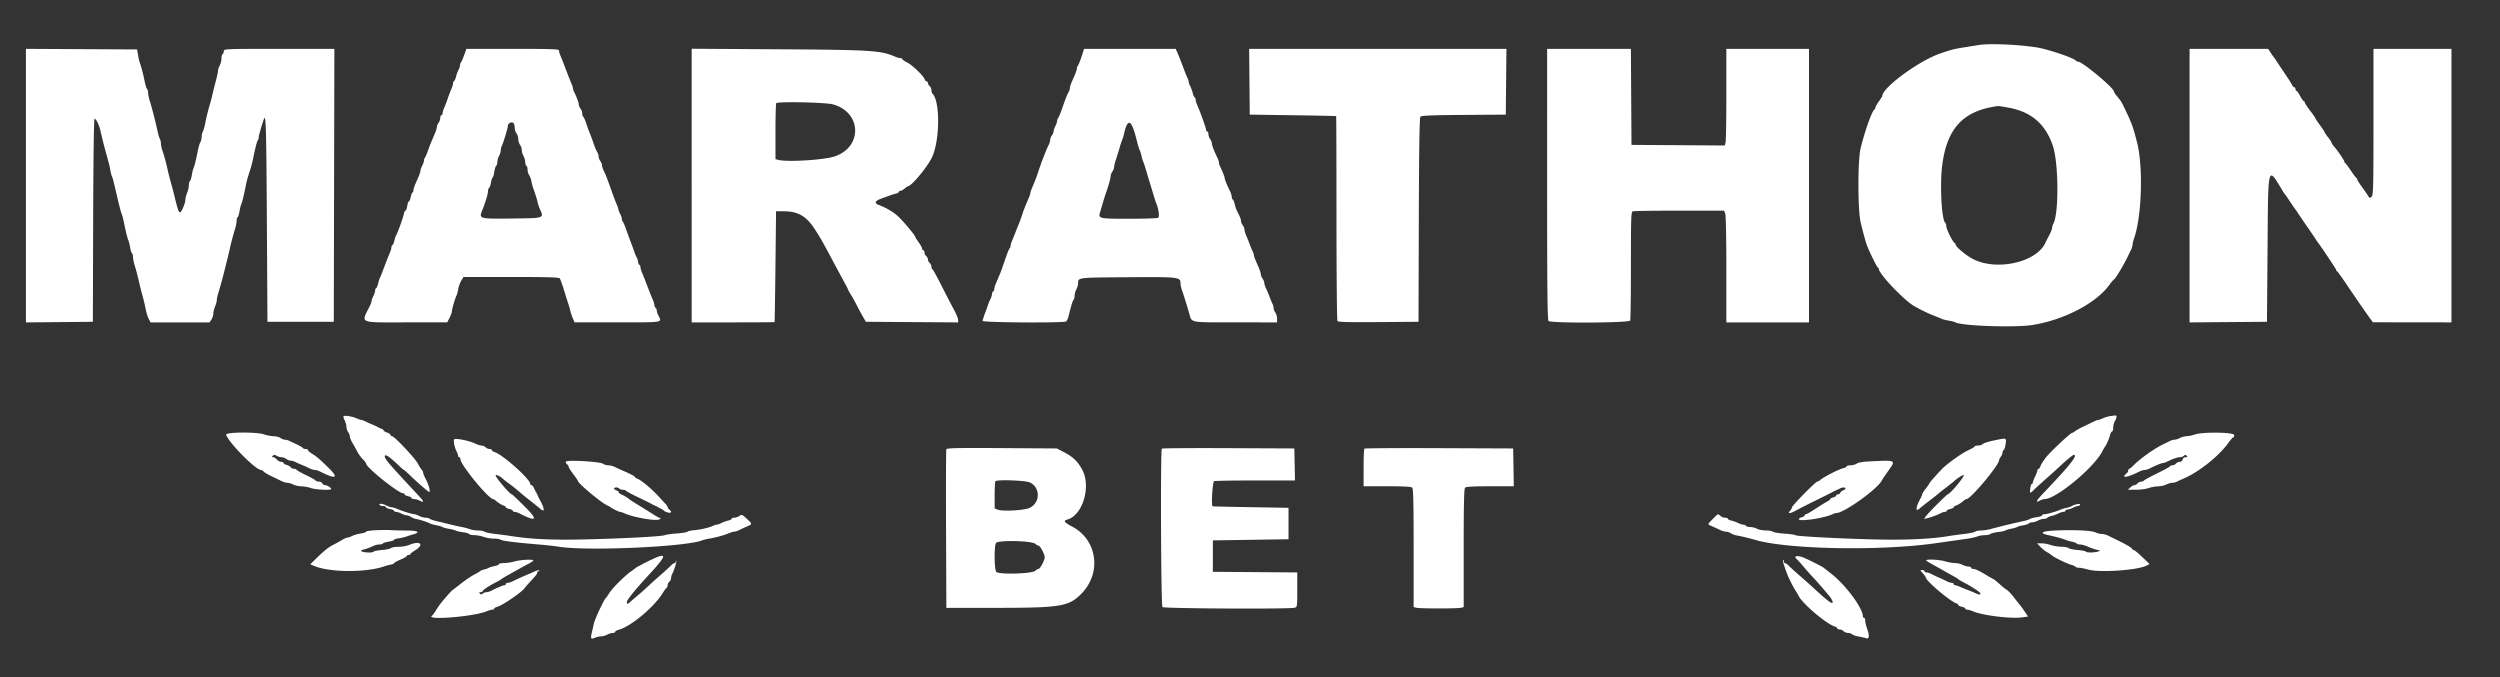 <svg xmlns="http://www.w3.org/2000/svg" fill-rule="evenodd" stroke-linejoin="round" stroke-miterlimit="2" clip-rule="evenodd" viewBox="0 0 358 97"><rect x="0" y="0" width="358" height="97" fill="#333333" stroke="none"/><path fill="none" d="M0 0h357.143v96.032H0z"/><g fill="#fff"><path d="M49.196 59.617c-.043.069.031.335.164.591.132.256.243.663.246.905.003.241.116.585.25.763.135.177.245.46.245.628 0 .167.169.584.375.926.206.342.517.902.691 1.244.174.342.528.829.787 1.083s.473.542.476.639c.014.548 4.619 4.239 5.288 4.239.119 0 .216.069.216.154 0 .084.225.203.5.263s.5.179.5.263c0 .085.169.154.375.155.207 0 .582.108.834.24.608.317.579.101-.084-.608-4.382-4.695-4.958-5.362-4.958-5.74 0-.439.652 0 2.199 1.482.264.252.512.458.552.458.041 0 .401.319.801.708.964.939 2.598 2.361 2.791 2.43.245.088-.027-.981-.454-1.788-.214-.403-.389-.829-.389-.946 0-.118-.094-.313-.209-.434-.115-.121-.358-.513-.541-.871-.385-.753-3.376-3.932-3.7-3.932-.119 0-.217-.079-.217-.176 0-.096-.225-.253-.5-.349-.275-.096-.5-.234-.5-.306 0-.072-.131-.175-.291-.228a3.194 3.194 0 0 1-.542-.251 6.84 6.84 0 0 0-.75-.353 16.77 16.77 0 0 1-.972-.436c-.259-.129-.548-.235-.641-.235-.094 0-.406-.105-.695-.234-.644-.287-1.741-.456-1.847-.284m252.988-.031a4.31 4.31 0 0 0-1.025.308c-.289.133-.601.241-.695.241-.093 0-.382.106-.641.235-.26.129-.922.448-1.472.709-.549.26-1.098.567-1.22.681-.121.115-.284.209-.361.209-.276 0-3.358 2.909-3.919 3.7-.4.564-.6.902-.691 1.175-.054.16-.164.291-.245.291-.081 0-.15.094-.153.209-.003.114-.151.508-.328.875-.177.366-.324.76-.327.875-.003.114-.073.208-.154.208-.15 0-.345 1.118-.218 1.245.037.037.229-.101.425-.307.197-.207 1.024-.965 1.839-1.684a107.05 107.05 0 0 0 1.931-1.74c.806-.771 1.905-1.681 2.03-1.681.651 0-.493 1.446-4.3 5.436-1.052 1.102-1.246 1.475-.589 1.133.245-.128.567-.234.715-.234 1.641-.007 7.068-4.493 8.266-6.835.165-.321.336-.621.382-.666.168-.168.642-1.263.74-1.709.055-.252.174-.458.264-.458.089 0 .166-.244.169-.542.003-.298.113-.729.244-.958.297-.52.314-.841.042-.808-.115.013-.434.055-.709.092M32.381 62.26c.416 1.185 4.242 5.042 5.002 5.042.097 0 .26.099.36.221.101.121.617.426 1.146.677.529.252 1.174.565 1.434.696.259.132.634.24.833.24.199.001.576.113.839.25s.788.253 1.167.257c.379.004.989.115 1.356.247.659.238 2.916.345 2.916.139 0-.188-.573-.55-.88-.555-.163-.003-.34-.118-.393-.255-.052-.138-.271-.25-.485-.25-.214 0-.434-.074-.49-.165-.056-.09-.679-.44-1.385-.778s-1.308-.676-1.339-.752c-.03-.076-.19-.139-.354-.139a.73.73 0 0 1-.493-.233c-.107-.129-.379-.28-.604-.337-.226-.056-.41-.176-.41-.266 0-.09-.151-.164-.335-.164-.184 0-.463-.15-.62-.333-.157-.183-.397-.333-.532-.333-.194 0-.203-.043-.042-.204.161-.162.273-.162.531 0 .18.112.497.206.704.209.208.003.523.115.701.25.178.135.46.245.627.245.167 0 .434.071.593.158.159.087.59.28.956.427.367.148.879.376 1.139.508.259.132.61.24.778.24.168 0 .519.108.778.24 2.286 1.162 2.698.927 1.097-.625-1.246-1.207-1.659-1.557-2.326-1.969-.302-.187-.549-.409-.549-.493 0-.084-.146-.153-.323-.153-.178 0-.368-.071-.421-.157-.053-.086-.451-.32-.885-.52a43.008 43.008 0 0 1-1.077-.51 1.577 1.577 0 0 0-.593-.146c-.167 0-.45-.11-.627-.245-.178-.135-.624-.25-.991-.257a5.026 5.026 0 0 1-1.333-.253c-1.074-.387-5.609-.348-5.47.046m281.887-.031a3.967 3.967 0 0 1-1.106.23 2.674 2.674 0 0 0-1 .259c-.263.137-.61.249-.772.25-.161 0-.424.067-.583.147-.159.081-.627.309-1.039.507-1.267.607-3.333 2.075-4.236 3.01-.268.277-.549.503-.625.503-.077 0-.139.104-.139.23s-.113.323-.25.437c-.89.738.129.591 1.805-.26.259-.132.61-.24.778-.24.168 0 .519-.108.778-.24.78-.396 1.677-.76 1.874-.76.102 0 .316-.066.475-.146.808-.408 1.59-.687 1.929-.687.207 0 .467-.09.577-.2.156-.156.245-.156.4 0 .156.155.123.2-.147.2a.443.443 0 0 0-.434.333.446.446 0 0 1-.416.333.793.793 0 0 0-.536.25.755.755 0 0 1-.507.25c-.164 0-.324.064-.354.142-.031.078-.862.535-1.847 1.015-.985.481-1.834.942-1.885 1.025-.051.084-.23.152-.396.152a.76.76 0 0 0-.511.25c-.114.137-.314.25-.444.25s-.398.15-.594.333l-.358.333 1.156-.002c.636-.002 1.457-.111 1.823-.243a4.968 4.968 0 0 1 1.356-.247c.379-.004.904-.12 1.167-.257s.647-.249.855-.25c.207 0 .507-.072.666-.159.159-.087.59-.287.956-.443 2.2-.939 5.077-3.232 6.411-5.107.309-.435.625-.792.701-.792.076 0 .138-.15.138-.333 0-.415-4.605-.475-5.666-.073m-249.223.684c-.151.151.043 1.16.328 1.707.124.238.226.526.227.64.001.115.076.209.168.209.091 0 .167.131.167.291.002.792 4.038 5.709 4.686 5.709.067 0 .225.093.35.208.332.304.838.621 1.172.733.16.053.291.158.291.232 0 .073.225.183.5.243.275.061.5.179.5.264 0 .084.12.153.266.153.147 0 .465.102.709.227 2.449 1.256 2.685.962.768-.957-.972-.974-1.811-1.77-1.863-1.77-.298 0-2.497-2.605-2.335-2.767.097-.097.759.24 1.035.527.094.096.47.391.837.655.367.263.934.709 1.262.99.818.703 1.28 1.081 2.155 1.76.412.32.896.714 1.074.876.726.659.677-.028-.099-1.374a4.116 4.116 0 0 1-.238-.5 3.38 3.38 0 0 0-.25-.5 5.999 5.999 0 0 1-.317-.625c-.089-.207-.239-.375-.333-.375a.17.17 0 0 1-.171-.166c0-.691-3.931-4.199-5.125-4.573-.206-.064-.375-.187-.375-.273 0-.085-.144-.155-.321-.155a.946.946 0 0 1-.572-.25.95.95 0 0 0-.581-.25c-.183 0-.544-.107-.804-.237-.857-.432-2.902-.86-3.111-.652m220.973.062c-1.206.238-1.955.465-2.137.647-.099.099-.39.18-.647.18-.256 0-.466.057-.466.127s-.394.308-.875.529c-.997.458-3.132 1.987-3.875 2.776-.962 1.021-1.75 1.929-1.75 2.016 0 .048-.225.371-.5.719-.275.347-.5.703-.5.79 0 .088-.192.52-.425.959-.524.985-.519 1.619.008 1.133.183-.169.821-.677 1.417-1.129.595-.452 1.12-.865 1.166-.919.046-.053.571-.469 1.167-.924.596-.455 1.121-.868 1.167-.919.3-.333 1.36-1.02 1.443-.936.176.175-2 2.778-2.322 2.778-.048 0-.871.787-1.829 1.75-.958.962-1.622 1.748-1.475 1.745.321-.007 1.791-.515 2.297-.794.2-.111.481-.201.625-.201.143 0 .261-.069.261-.153 0-.085.225-.203.5-.264.275-.06.5-.17.5-.243 0-.074.131-.179.291-.232.334-.112.84-.429 1.172-.733.125-.115.296-.208.381-.208.584 0 4.64-4.844 4.661-5.565.003-.102.115-.331.25-.509s.245-.453.245-.611c0-.158.074-.313.164-.343.09-.031.213-.412.273-.847.121-.884.131-.879-1.187-.619m-150.504 1.36c-.045.119-.063 5.28-.039 11.467l.043 11.25 7.333-.007c9.058-.009 10.205-.202 11.996-2.016 2.953-2.991 2.297-7.734-1.331-9.632-1.088-.569-1.284-.841-.714-.986 2.25-.574 3.5-4.786 2.141-7.209-.668-1.189-1.273-1.762-2.592-2.457l-1-.526-7.877-.051c-6.358-.041-7.893-.009-7.96.167m30.866-.09c-.217.217-.131 22.471.088 22.69.211.212 18.153.302 18.925.095.367-.098.375-.149.375-2.579v-2.478l-6.042-.044-6.042-.044v-4.5l5.417-.083 5.417-.083v-4.5l-5.417-.089c-2.979-.049-5.435-.106-5.458-.125-.211-.182-.006-3.515.222-3.602.145-.055 2.809-.101 5.921-.101h5.658l-.047-2.292-.046-2.291-9.429-.043c-5.186-.024-9.48.007-9.542.069m29 0c-.062.062-.112 1.3-.112 2.751v2.639h3.383c2.409 0 3.441.058 3.583.2.151.151.2 2.3.2 8.648v8.447l.375.1c.489.131 5.929.131 6.417 0l.375-.1v-8.447c0-6.348.05-8.497.2-8.648.142-.142 1.175-.2 3.587-.2h3.388l-.046-2.708-.046-2.708-10.596-.043c-5.827-.024-10.646.007-10.708.069m-114.338 1.85c-.057.093.008.262.144.375.137.113.248.284.248.379 0 .095.3.57.667 1.056.367.485.667.925.667.977 0 .332 3.323 3.107 4.166 3.479.23.101.455.223.5.271.154.16 1.192.67 1.364.67.093 0 .406.105.694.233 1.241.551 4.304 1.091 4.876.861.306-.123.306-.132-.017-.279a7.344 7.344 0 0 1-.773-.442 112.55 112.55 0 0 0-1.917-1.195c-.812-.499-1.514-.949-1.56-1-.13-.147-.711-.495-1.125-.674-.206-.089-.375-.234-.375-.322s-.15-.207-.333-.265c-.184-.059-.334-.176-.334-.262 0-.208.62-.199.75.012.057.091.28.166.496.166.216 0 .418.06.449.133.03.073.805.491 1.722.928.917.437 1.779.865 1.917.951.137.087.362.2.5.251.137.052.362.165.5.25.137.086.362.206.5.268.137.061.288.167.335.236.046.068.29.175.541.238.503.126.608-.088.207-.421-.138-.114-.25-.274-.25-.354 0-.081-.131-.283-.292-.45a50.94 50.94 0 0 1-.806-.875c-1.103-1.223-2.698-2.568-3.277-2.762-.16-.054-.292-.147-.292-.208 0-.109-.635-.444-1.794-.945a27.607 27.607 0 0 1-1.094-.504c-.26-.13-.674-.236-.921-.236-.248 0-.6-.105-.784-.234-.42-.294-5.137-.566-5.299-.306m186.325-.002c-.643.033-1.302.165-1.495.301-.19.133-.591.241-.891.241-.301 0-.547.069-.547.154 0 .084-.225.203-.5.263-.628.138-2.85 1.288-3.3 1.708-.123.115-.305.209-.404.209-.238 0-3.629 3.458-3.629 3.701 0 .104-.124.326-.276.494-.407.449.025.4.945-.108a97.215 97.215 0 0 1 2.831-1.434c1.146-.562 2.196-1.089 2.333-1.172.138-.082.363-.193.5-.245.138-.052.381-.164.54-.248.372-.199.794-.199.794 0 0 .086-.143.201-.318.257-.175.055-.36.21-.412.344a.405.405 0 0 1-.348.244c-.141 0-.256.074-.256.163 0 .09-.187.211-.416.269-.229.057-.417.159-.417.226s-.169.212-.375.322c-.463.247-.784.445-1.992 1.233-.523.341-1.029.62-1.125.62-.096 0-.175.074-.175.164 0 .09-.187.21-.416.268-.229.057-.417.182-.417.278 0 .407 3.691-.148 4.873-.733.159-.079.378-.143.487-.143 1.107 0 5.943-3.472 6.534-4.692.06-.124.478-.747.929-1.385 1.099-1.555 1.189-1.517-3.057-1.299m-119.87 3.001c1.508.763 1.482 2.883-.046 3.63-.731.358-3.854.539-4.558.265l-.459-.179v-1.893c0-1.041.05-1.943.111-2.004.266-.266 4.365-.116 4.952.181m-93.146 3.208c.057.092.286.167.51.167.224 0 .407.071.407.159 0 .087.262.208.583.268.321.061.583.176.583.258 0 .081.132.148.292.149.16.001.506.113.769.25s.602.249.755.249c.152 0 .425.102.606.227.18.125.553.266.828.314.511.089 1.452.398 1.938.637.149.073.562.185.917.249s.72.173.812.243c.092.069.501.181.91.248.409.068.859.185 1 .261.141.075.611.183 1.044.239.434.056.832.172.885.258.054.087.383.157.733.157s.955.113 1.345.25c.389.138 1.059.25 1.487.25.429 0 .851.071.938.156.161.159 2.187.411 5.491.683 1.009.083 2.284.225 2.834.315 4.046.662 18.356.017 20.583-.928.138-.059.587-.165 1-.237.992-.173 2.127-.485 2.775-.763.289-.124.639-.226.778-.226s.466-.108.725-.239c.26-.132.753-.361 1.097-.508.776-.333.775-.343-.055-1.118-.636-.593-.704-.618-1.038-.384-.196.137-.527.249-.736.249-.209 0-.379.069-.379.154 0 .084-.23.204-.512.265a4.69 4.69 0 0 0-.958.346c-.246.128-.542.234-.658.234-.115.001-.34.068-.5.148-.51.26-1.762.556-2.706.64-.504.045-.956.146-1.005.224-.049.078-.724.189-1.5.245-.776.057-1.561.169-1.745.249-.441.193-6.755.514-12.166.618-4.125.08-7.043-.063-9.667-.472-.55-.085-1.634-.23-2.409-.321-.776-.091-1.484-.24-1.575-.331-.092-.091-.484-.165-.872-.165s-.917-.082-1.175-.181a8.807 8.807 0 0 0-1.219-.324c-.413-.078-1.2-.255-1.75-.393s-1.375-.338-1.833-.444c-.459-.106-.905-.261-.992-.343-.087-.082-.35-.149-.583-.15-.234 0-.64-.113-.903-.25-.262-.137-.59-.249-.727-.249-.28 0-1.682-.439-2.487-.778-.289-.122-.637-.222-.773-.222s-.462-.112-.725-.249c-.543-.283-1.131-.334-.977-.084m242.833-.046c-.183.045-.408.14-.5.211-.091.072-.426.186-.744.254s-.693.178-.834.245c-.52.249-1.978.669-2.319.669-.194 0-.353.071-.353.157 0 .086-.356.208-.791.271-.436.063-.875.18-.976.261-.102.08-.514.214-.917.297a98.493 98.493 0 0 0-4.58 1.108c-.467.132-1.145.24-1.509.24-.363 0-.734.074-.826.165-.091.091-.799.24-1.575.33a59.07 59.07 0 0 0-2.326.319c-2.282.384-5.778.556-9.75.479-5.029-.097-11.968-.454-12.083-.622-.046-.066-.752-.167-1.569-.223-.817-.057-1.563-.18-1.658-.275-.095-.096-.552-.176-1.015-.179-.463-.003-1.029-.113-1.258-.244-.229-.131-.656-.241-.948-.244-.293-.004-.579-.081-.635-.173-.057-.092-.23-.167-.385-.168-.155 0-.483-.106-.729-.234a4.69 4.69 0 0 0-.958-.346c-.282-.061-.512-.181-.512-.265 0-.085-.182-.154-.404-.154-.223 0-.518-.112-.655-.25-.343-.343-.355-.338-1.108.437-.804.829-.801.74-.041 1.066.344.147.837.376 1.097.508.259.131.636.239.838.239.201 0 .514.103.695.227.18.125.553.265.828.311.57.095 1.925.42 2.671.641 4.581 1.357 17.865 1.608 25.746.486l4.583-.651c.55-.078 1.211-.226 1.47-.328.258-.102.749-.186 1.091-.186.343 0 .7-.077.794-.171.094-.094.578-.217 1.075-.273.497-.056.979-.159 1.07-.23.092-.071.467-.183.834-.249.366-.066.741-.177.833-.246.092-.07.485-.179.874-.243s.75-.185.802-.269c.051-.084.258-.152.459-.153.201-.001.58-.113.842-.25.263-.137.652-.249.866-.249.213 0 .43-.069.482-.154.053-.084.325-.204.605-.266.28-.061.71-.216.956-.345.246-.128.579-.233.739-.234.16-.001.292-.076.292-.168 0-.091.131-.167.291-.167.161-.001.507-.113.769-.25.263-.137.577-.249.699-.249a.42.42 0 0 0 .324-.167c.107-.173-.094-.187-.667-.046M53.976 75.921c-.848.033-1.542.128-1.542.21 0 .083-.348.203-.774.267-.426.064-.97.218-1.209.342-.238.125-.546.233-.683.24-.138.007-.475.153-.75.323a19.5 19.5 0 0 1-1.208.669c-.778.395-1.34.841-2.569 2.039l-.813.793.545.233c2.207.943 7.42.978 10.045.067a7.93 7.93 0 0 1 .958-.257c.252-.045.458-.137.458-.203 0-.067.413-.296.917-.509.504-.213.917-.45.917-.527 0-.077.112-.139.25-.139.137 0 .252-.057.254-.125.003-.069.288-.3.635-.514 1.429-.88.781-1.465-.864-.778-.329.138-.998.25-1.487.25-.488 0-.971.083-1.073.185-.102.101-.681.224-1.288.273-.607.049-1.143.153-1.192.232-.109.177-1.199.168-1.652-.014-.282-.113-.227-.163.361-.324a7.288 7.288 0 0 0 1.167-.437c.26-.135.674-.247.92-.247.247-.001.49-.068.54-.149.05-.081.43-.198.843-.26.414-.062.752-.175.752-.252 0-.076.282-.174.625-.217.344-.043.85-.158 1.125-.254.275-.097.719-.238.987-.314 1.114-.317.67-.555-1.035-.555-.913 0-1.876-.025-2.139-.055-.264-.029-1.173-.027-2.021.007m240.339.048c-1.983.088-2.374.368-.943.676 1.068.229 2.129.521 2.417.665.149.075.544.187.877.249.333.063.646.181.697.262.05.081.278.148.507.148.229 0 .731.141 1.115.314.385.173.962.373 1.283.445.561.126.567.135.166.252-.594.174-1.631.181-1.735.012-.049-.079-.585-.183-1.192-.232-.607-.049-1.186-.172-1.288-.273-.102-.102-.563-.188-1.026-.192-.463-.004-1.142-.116-1.509-.248a4.735 4.735 0 0 0-1.323-.242l-.656-.003.49.515c.269.283.688.619.932.746.243.127.543.327.667.443.307.292 2.286 1.257 2.85 1.39.253.06.501.176.552.258.05.081.282.148.514.148.233 0 .824.117 1.314.259 1.626.473 7.146.091 8.391-.58l.397-.215-1.022-.982c-.563-.54-1.094-.982-1.181-.982-.087 0-.218-.094-.291-.208-.137-.213-.881-.648-2.217-1.296-.413-.199-.962-.468-1.222-.596-.259-.128-.661-.233-.891-.233-.231 0-.656-.107-.945-.237-.61-.274-3.011-.384-5.728-.263m-146.049 1.915c.153.138.352.251.442.251.236 0 .893 1.227.893 1.667 0 .44-.657 1.667-.893 1.667-.09 0-.298.121-.461.268-.488.442-5.28.564-5.588.142-.281-.384-.311-3.604-.039-4.113.239-.447 5.135-.344 5.646.118m-54.998 2.265c-.596.281-1.196.581-1.334.666a5.212 5.212 0 0 1-.5.271 2.316 2.316 0 0 0-.416.255c-.092.077-.427.325-.744.553-.905.647-2.628 2.378-3.035 3.049-.204.335-.422.646-.485.692-.248.181-1.581 3.035-1.713 3.667-.048.229-.173.778-.279 1.22-.225.935-.152 1.072.429.807.234-.106.628-.196.876-.2a2.13 2.13 0 0 0 .867-.244c.23-.131.586-.241.792-.244.206-.003.375-.079.375-.169 0-.09.206-.215.458-.278 1.732-.433 5.125-3.26 6.372-5.309.223-.366.465-.691.538-.722.073-.03.132-.19.132-.354 0-.165.112-.393.25-.507a.773.773 0 0 0 .25-.523c0-.173.074-.445.165-.604.25-.437.664-1.766.578-1.853-.042-.041-.076.012-.076.119s-.079.194-.175.194c-.096 0-.34.171-.542.38-.201.21-.923.866-1.603 1.459a60.017 60.017 0 0 0-1.752 1.578c-.283.275-.918.837-1.41 1.25-.492.412-.993.844-1.112.958-.292.282-.406.262-.406-.07 0-.276 1.234-1.802 3-3.709 2.774-2.997 2.872-3.45.5-2.332m163.833-.361c0 .084.056.178.125.208.069.031.5.503.958 1.049a37.656 37.656 0 0 0 1.334 1.511c.507.524 1.707 1.9 2.487 2.853.236.289.429.654.429.812 0 .391-.728-.158-2.986-2.252-.247-.229-1.007-.903-1.69-1.498-.682-.594-1.406-1.25-1.607-1.458-.202-.208-.446-.378-.542-.378-.096 0-.175-.125-.175-.277 0-.153-.045-.233-.101-.177-.087.087.104.74.596 2.038.219.576.844 1.813 1.179 2.333.178.275.376.612.441.75.522 1.104 3.967 4.037 5.177 4.408.206.063.375.184.375.27 0 .085.145.155.321.155.177 0 .434.113.572.25.137.138.428.25.645.25.217 0 .482.087.587.192.106.106.514.249.909.319.394.07.885.18 1.091.244.465.146.507-.338.125-1.421-.138-.39-.25-.887-.25-1.105 0-.217-.075-.395-.167-.395-.091 0-.166-.085-.166-.188 0-1.178-2.41-4.449-4.481-6.084-.515-.406-1.024-.809-1.131-.895-.221-.175-1.824-.992-2.747-1.399-.672-.296-1.308-.352-1.308-.115m-183.417.609c-.458.128-1.152.233-1.541.235-.39.002-.709.075-.709.162 0 .088-.281.21-.625.272-.343.062-.7.168-.791.235-.092.067-.391.175-.665.241s-.537.17-.584.232c-.046.061-.446.299-.888.528-.442.229-1.295.807-1.896 1.285-.601.477-1.14.89-1.197.916-.095.045-.783.819-1.607 1.811-.185.222-.519.705-.741 1.071-.223.367-.478.717-.567.778-1.035.706 6.047.132 7.837-.636.288-.124.645-.225.791-.225.147 0 .267-.067.267-.149 0-.081.197-.198.438-.258.728-.183 3.558-2.12 3.93-2.691.065-.099.402-.488.75-.863.887-.957 1.048-1.167 1.048-1.365 0-.096.088-.174.195-.174.107 0 .144-.05.083-.111-.061-.062-.318-.016-.57.101a39.39 39.39 0 0 1-.958.422c-.805.338-1.799.788-2.275 1.03-.244.124-.562.225-.709.225-.146 0-.266.075-.266.166 0 .092-.082.167-.183.167-.198 0-1.134.388-1.842.765-.244.129-.585.235-.759.235a.838.838 0 0 0-.516.2c-.155.156-.244.156-.4 0-.155-.156-.137-.2.084-.2.156 0 .283-.062.283-.137 0-.159.959-.799 1.918-1.28.366-.183.703-.378.749-.433.045-.055.533-.351 1.083-.657.55-.307 1.3-.727 1.667-.934a39.17 39.17 0 0 1 1.211-.655c.299-.153.585-.344.635-.424.139-.226-1.745-.145-2.68.115m202.175-.109c.087.084.609.398 1.159.696.55.299 1.225.675 1.5.836.275.161.8.457 1.166.656.367.199.704.411.75.469.046.059.384.259.75.446 1.086.551 2.417 1.428 2.417 1.592 0 .194-.256.195-.627.003-.159-.082-.627-.28-1.04-.44a42.687 42.687 0 0 1-1.275-.517c-.289-.125-.607-.227-.708-.227-.101 0-.183-.075-.183-.167 0-.091-.12-.166-.266-.166-.147 0-.465-.101-.709-.225a27.38 27.38 0 0 0-1.109-.519 24.17 24.17 0 0 1-1.109-.526c-.243-.127-.562-.23-.708-.23-.146 0-.266-.075-.266-.167 0-.092-.153-.167-.34-.167-.322 0-.318.025.083.457.233.251.424.517.424.591 0 .474 3.406 3.369 4.375 3.719.16.058.291.166.291.24 0 .073.225.183.5.243.275.061.5.179.5.264 0 .084.12.153.267.153.146 0 .503.101.791.225 1.436.616 5.542 1.114 7.17.87l.753-.113-.532-.782c-.293-.431-.571-.821-.62-.867a18.995 18.995 0 0 1-.666-.83c-.683-.881-1.032-1.246-1.379-1.443-.14-.079-.542-.41-.894-.735-.352-.326-.752-.645-.89-.71a13.62 13.62 0 0 1-.833-.471c-1.117-.675-1.747-.977-2.039-.977-.162 0-.294-.075-.294-.167 0-.092-.169-.167-.375-.168-.207 0-.59-.113-.853-.25-.262-.137-.75-.249-1.083-.25-.333-.001-.974-.114-1.424-.25-.901-.274-2.933-.346-2.674-.096M283.381 6.443l-2 .32c-1.58.253-2.009.362-3.583.909-3.055 1.063-8.25 4.888-8.25 6.075 0 .047-.225.397-.5.776-.275.38-.5.786-.5.902 0 .116-.059.236-.131.266-.327.14-1.386 3.108-1.981 5.556-.419 1.722-.414 8.798.007 10.583.347 1.47.755 2.948.944 3.417.42 1.044 1.395 3.008 1.517 3.056.079.03.144.12.144.2 0 .714 3.671 4.564 5.107 5.357 1.164.642 2.036 1.06 2.893 1.386.412.157.865.343 1.006.414.141.071.591.185 1 .252.409.068.819.171.91.229.845.536 8.622.803 11.167.384 4.511-.744 9.051-3.125 10.932-5.733.312-.433.619-.789.681-.791.131-.005 1.412-2.128 1.865-3.092.171-.364.414-.861.541-1.104.127-.244.231-.579.231-.745 0-.166.105-.604.234-.974 1.089-3.127 1.305-10.199.416-13.672-.575-2.25-.727-2.672-1.678-4.666-.587-1.231-.581-1.222-1.225-2.001-.227-.275-.413-.564-.413-.643-.001-.509-4.525-4.274-5.136-4.274-.096 0-.273-.093-.394-.208-.407-.385-3.893-1.554-5.387-1.807-2.554-.431-6.859-.622-8.417-.372M3.714 26.581v19.588l4.792-.044 4.792-.045.042-14.541c.026-8.724.104-14.542.196-14.542.223 0 .7.976.856 1.75.164.815.626 2.605 1.161 4.5.078.275.193.8.256 1.167.064.366.162.741.218.833.057.092.199.579.317 1.083l.37 1.584c.349 1.495.616 2.513.721 2.75.061.137.183.587.27 1 .369 1.753.537 2.436.676 2.75.081.183.196.651.255 1.04.059.39.176.75.26.802.083.052.151.296.151.543-.001.246.105.785.235 1.198.216.685.4 1.397.777 3 .075.321.26 1.033.41 1.583.149.55.335 1.349.413 1.776.077.427.261 1.008.407 1.292l.267.516h8.453l.269-.411c.149-.226.27-.603.27-.839 0-.235.112-.697.25-1.026.137-.329.25-.748.25-.931 0-.182.108-.679.241-1.104.276-.885.665-2.3.898-3.273a98.01 98.01 0 0 1 .355-1.416c.107-.413.259-1.05.339-1.417.214-.986.499-2.07.765-2.917.13-.412.236-.951.236-1.198-.001-.247.067-.491.151-.543.084-.051.201-.412.26-.801.059-.389.173-.858.254-1.041.149-.335.414-1.426.649-2.667.069-.366.214-.948.322-1.291l.392-1.25c.108-.344.256-.925.328-1.292.29-1.468.571-2.567.687-2.683.068-.067.123-.25.123-.406 0-.238.444-1.79.756-2.643.274-.751.335 1.398.41 14.538l.084 14.527h9.5l.042-19.541.042-19.542h-7.917c-7.726 0-7.917.008-7.917.323 0 .178-.075.37-.167.427-.092.057-.167.342-.168.635a2.6 2.6 0 0 1-.25 1.009c-.137.263-.249.607-.249.765 0 .158-.157.881-.35 1.606a49.9 49.9 0 0 0-.472 1.902c-.067.321-.203.845-.302 1.166a27.75 27.75 0 0 0-.707 2.864c-.08.43-.225.931-.324 1.114a1.95 1.95 0 0 0-.178.772c0 .242-.089.603-.197.803-.109.2-.254.664-.323 1.031-.229 1.22-.498 2.329-.647 2.666-.081.184-.196.652-.255 1.041-.059.389-.175.75-.259.802-.084.051-.152.317-.152.589 0 .273-.113.765-.25 1.094-.138.329-.25.781-.25 1.004 0 .223-.156.748-.347 1.166-.49 1.075-.575.953-1.238-1.779a64.85 64.85 0 0 0-.505-1.917c-.156-.55-.34-1.262-.409-1.583-.243-1.115-.549-2.254-.774-2.878-.125-.346-.227-.816-.227-1.044 0-.229-.072-.546-.16-.705-.088-.159-.231-.627-.318-1.04-.267-1.274-.849-3.546-1.109-4.333-.137-.413-.248-.941-.247-1.175 0-.234-.069-.496-.154-.583-.084-.087-.229-.534-.321-.992-.218-1.085-.518-2.248-.688-2.667-.075-.183-.2-.708-.278-1.166l-.142-.834-7.958-.043-7.959-.043v19.587m62.76-18.709c-.168.481-.371.946-.45 1.033a.73.73 0 0 0-.144.417c-.001.142-.106.46-.234.705a4.583 4.583 0 0 0-.345.957c-.062.28-.182.552-.266.604-.085.053-.154.211-.154.352s-.105.493-.234.782c-.129.289-.363.9-.521 1.358a22.36 22.36 0 0 1-.515 1.359c-.127.289-.23.645-.23.792 0 .146-.075.266-.167.266-.091 0-.166.173-.166.385 0 .211-.11.53-.245.708-.135.178-.247.452-.25.61-.005.261-.133.607-.76 2.047-.12.275-.349.875-.509 1.333-.16.459-.354.905-.431.992a.743.743 0 0 0-.14.417c0 .142-.113.473-.25.735-.137.263-.249.579-.249.703s-.106.472-.236.773l-.5 1.156c-.145.334-.264.724-.264.865 0 .141-.066.297-.147.348-.082.05-.198.354-.258.676-.06.322-.172.585-.248.585-.075 0-.185.3-.244.667-.059.367-.172.667-.252.667-.081 0-.184.206-.23.458-.092.505-.861 2.642-1.097 3.047-.081.141-.201.496-.265.79-.065.294-.187.577-.271.629-.085.053-.154.211-.154.352s-.103.493-.228.782c-.224.518-.518 1.268-1.039 2.65-.147.39-.325.823-.396.964-.071.14-.181.496-.246.79-.064.293-.186.577-.271.629-.084.052-.154.222-.155.377 0 .155-.113.496-.25.759s-.249.575-.249.695c0 .119-.105.43-.233.689-1.291 2.608-1.763 2.389 5.147 2.389h5.913l.337-.66c.185-.363.336-.781.336-.927 0-.305.457-1.867.658-2.253.074-.141.186-.56.248-.931.063-.371.259-.911.435-1.202l.321-.527h6.815c5.259 0 6.851.047 6.971.208.086.115.361.883.613 1.708s.536 1.725.632 2c.096.275.212.688.258.917.047.229.204.698.349 1.042l.264.625h6.135c6.682 0 6.399.045 5.886-.94-.137-.262-.25-.604-.25-.759-.001-.155-.076-.328-.168-.385-.092-.056-.167-.218-.167-.359s-.102-.493-.227-.782c-.223-.514-.557-1.359-1.064-2.692-.14-.367-.356-.903-.481-1.192-.125-.289-.228-.641-.228-.782 0-.141-.075-.303-.166-.359-.092-.057-.167-.23-.168-.385-.001-.155-.1-.472-.221-.703a5.279 5.279 0 0 1-.318-.75 24.652 24.652 0 0 0-.454-1.246 67.668 67.668 0 0 1-.701-1.916c-.19-.55-.412-1.072-.492-1.159a.702.702 0 0 1-.147-.416c-.001-.142-.113-.473-.25-.736s-.249-.551-.249-.642c0-.09-.106-.4-.235-.689-.13-.289-.475-1.2-.768-2.025-.642-1.809-.791-2.192-1.096-2.805-.129-.26-.235-.602-.235-.76 0-.158-.11-.434-.244-.611-.135-.178-.247-.476-.25-.662a1.503 1.503 0 0 0-.22-.667c-.118-.18-.35-.741-.517-1.245a20.92 20.92 0 0 0-.521-1.417c-.12-.275-.347-.895-.503-1.377-.157-.483-.351-.919-.431-.968-.081-.05-.147-.26-.147-.466 0-.206-.11-.521-.245-.698-.134-.178-.247-.453-.25-.61-.005-.261-.324-1.11-.692-1.837-.08-.159-.146-.373-.146-.475 0-.102-.103-.421-.228-.71-.225-.521-.525-1.286-1.039-2.65-.147-.39-.372-.955-.5-1.256-.128-.301-.233-.657-.233-.792 0-.21-.917-.244-6.634-.244H66.78l-.306.875m32.574 18.7v19.592h5.916c3.254 0 5.934-.019 5.955-.042.02-.023.076-3.604.125-7.958l.087-7.917 1.19.01c1.938.016 3.122.695 4.285 2.456.844 1.279 1.192 1.89 2.775 4.867.341.642.853 1.595 1.137 2.118.796 1.462.832 1.532.936 1.799.054.137.244.475.423.75s.513.875.743 1.333a41.6 41.6 0 0 0 .894 1.667l.476.833 6.612.044 6.612.043-.01-.376c-.006-.208-.297-.902-.648-1.544-.35-.642-1.135-2.157-1.745-3.368-.609-1.211-1.18-2.247-1.269-2.302-.088-.055-.161-.236-.161-.403a.764.764 0 0 0-.25-.51.748.748 0 0 1-.25-.5c0-.161-.113-.386-.25-.5a.772.772 0 0 1-.25-.521c0-.172-.075-.313-.167-.313-.091 0-.166-.101-.166-.225 0-.123-.225-.535-.5-.915s-.5-.739-.5-.8c0-.178-1.439-1.913-2.288-2.759-.706-.703-1.755-1.342-2.953-1.797-.624-.238-.52-.551.283-.852 1.357-.508 1.877-.686 2.249-.771.207-.048.375-.152.375-.233 0-.081.101-.148.225-.148.123 0 .397-.15.609-.333.211-.183.429-.334.484-.334.499-.005 2.82-2.809 3.447-4.166 1.117-2.417 1.158-7.977.068-9.068-.091-.091-.166-.329-.166-.528 0-.2-.113-.457-.25-.571-.138-.114-.25-.31-.25-.437 0-.126-.077-.229-.172-.229-.094 0-.221-.132-.281-.292-.199-.531-1.767-2.045-2.496-2.409-.395-.197-.718-.42-.718-.496 0-.075-.12-.137-.266-.137-.147 0-.503-.101-.792-.225-2.066-.886-3.317-.964-16.817-1.048l-12.291-.076v19.591m56.018-19.033c-.269.885-.615 1.777-.737 1.899-.063.063-.115.222-.115.353 0 .132-.118.513-.264.847l-.5 1.156c-.129.301-.236.663-.236.803s-.091.419-.203.619c-.228.409-.411.876-.96 2.448-.208.595-.444 1.154-.524 1.241a.718.718 0 0 0-.147.417c-.001.142-.113.473-.25.736-.137.262-.251.6-.254.75-.003.15-.116.418-.25.596-.135.178-.245.466-.245.641 0 .174-.104.516-.232.76-.128.243-.362.779-.52 1.192-.158.412-.349.9-.423 1.083-.074.184-.284.787-.468 1.341a24.872 24.872 0 0 1-.964 2.518c-.124.289-.226.605-.226.703 0 .097-.107.423-.236.724-.552 1.28-.738 1.751-.936 2.381a16.42 16.42 0 0 1-.42 1.167c-.116.275-.341.837-.499 1.25-.158.412-.39.986-.515 1.275-.125.289-.228.63-.228.758a.663.663 0 0 1-.146.392c-.13.141-.281.539-1.038 2.741-.195.566-.335.912-.887 2.192-.144.335-.262.724-.262.865 0 .142-.075.303-.167.36-.091.057-.167.23-.167.385-.001.155-.1.471-.221.703a5.279 5.279 0 0 0-.318.75 29 29 0 0 1-.446 1.243c-.191.503-.348 1.009-.348 1.125 0 .238 11.579.314 11.949.079.11-.07.274-.425.365-.789.404-1.613.575-2.173.709-2.321.079-.087.144-.35.145-.583.001-.234.113-.64.25-.903.137-.262.25-.637.252-.833.006-.878-.196-.852 7.095-.903 7.402-.052 7.569-.032 7.569.881 0 .225.102.692.226 1.038.244.677.568 1.71 1.032 3.295.391 1.335-.093 1.244 6.617 1.247l5.958.003-.005-.542c-.003-.298-.116-.687-.25-.865-.135-.178-.245-.46-.245-.627 0-.168-.067-.434-.15-.594a13.442 13.442 0 0 1-.429-1.039 15.505 15.505 0 0 0-.518-1.222c-.13-.259-.236-.601-.236-.76 0-.158-.11-.433-.245-.611s-.247-.452-.25-.61c-.003-.157-.112-.532-.241-.833l-.5-1.156c-.146-.335-.264-.692-.264-.794 0-.102-.068-.315-.15-.475a13.929 13.929 0 0 1-.433-1.039 44.548 44.548 0 0 0-.517-1.297c-.129-.301-.236-.676-.239-.834-.003-.157-.115-.431-.25-.609s-.245-.453-.245-.612c0-.158-.125-.537-.278-.843-.454-.906-.507-1.041-.63-1.6-.065-.294-.187-.577-.271-.63-.085-.052-.154-.234-.154-.405 0-.17-.108-.522-.24-.781-.39-.769-.76-1.676-.76-1.867 0-.169-.373-1.107-.687-1.728a1.443 1.443 0 0 1-.146-.528c0-.132-.105-.451-.234-.711-.451-.912-.766-1.736-.772-2.019-.003-.157-.115-.432-.25-.61a1.38 1.38 0 0 1-.244-.708c0-.212-.075-.385-.167-.385-.092 0-.167-.106-.167-.235 0-.238-.833-2.568-1.266-3.54-.128-.289-.234-.641-.234-.782 0-.141-.069-.299-.154-.351-.084-.053-.204-.325-.265-.605a4.69 4.69 0 0 0-.345-.956c-.129-.246-.234-.542-.235-.658 0-.116-.068-.341-.15-.5-.082-.159-.27-.608-.417-.998-.528-1.399-.816-2.134-1.047-2.666l-.236-.542H155.23l-.164.542m23.854 4.166l.044 4.709 6.167.088c3.392.049 6.185.105 6.208.125.023.02.043 6.58.045 14.578.001 7.998.062 14.637.136 14.753.104.164 1.392.2 5.872.166l5.739-.044.043-14.567c.03-10.345.096-14.632.227-14.79.146-.176 1.432-.231 6.207-.266l6.023-.043.044-4.709.045-4.708h-36.844l.044 4.708m42.628 14.675c0 14.854.046 19.43.2 19.584.342.342 11.566.281 11.699-.064.055-.145.101-3.699.101-7.899 0-6.808.028-7.646.263-7.736.145-.056 3.147-.101 6.671-.101h6.407l.163.427c.097.255.162 3.483.162 8v7.573h11.834V6.997h-11.834v6.396c0 3.518-.047 6.631-.104 6.918l-.105.523-6.687-.043-6.687-.044-.044-6.875-.043-6.875h-11.996V26.38m92 .203v19.585l5.541-.044 5.542-.044.083-10.497c.098-12.35-.037-11.861 2.25-8.109.092.15.204.311.25.356.046.046.383.534.748 1.084.366.55.703 1.037.75 1.083.047.046.161.208.252.361.092.153.692 1.038 1.334 1.966a93.614 93.614 0 0 1 1.333 1.963c.092.151.229.354.304.451.507.647 2.613 3.809 2.613 3.923 0 .078.058.167.129.197.071.031.584.731 1.14 1.556 1.505 2.232 2.891 4.244 3.468 5.035l.513.702 5.625.006 5.625.007V6.997h-11.167v10.48c0 9.523-.025 10.5-.274 10.707-.236.196-.3.184-.459-.085a26.262 26.262 0 0 0-.892-1.291c-.39-.538-.708-1.047-.708-1.131 0-.084-.057-.177-.125-.208-.069-.03-.425-.505-.792-1.055-.367-.55-.723-1.025-.792-1.056a.24.24 0 0 1-.125-.203c0-.182-.945-1.575-1.458-2.151-.206-.231-.375-.485-.375-.565 0-.079-.225-.428-.5-.775-.275-.348-.5-.68-.5-.74 0-.059-.3-.514-.667-1.01-.366-.497-.666-.949-.666-1.006 0-.057-.338-.542-.75-1.078-.413-.536-.75-1.055-.75-1.154 0-.098-.058-.179-.129-.179-.07 0-.313-.338-.538-.75-.225-.413-.468-.75-.538-.75-.071 0-.129-.113-.129-.25s-.077-.25-.172-.25c-.094 0-.226-.131-.291-.292-.066-.16-.57-.953-1.12-1.76a74.473 74.473 0 0 1-1.167-1.75 2.554 2.554 0 0 0-.251-.365 9.594 9.594 0 0 1-.5-.707l-.415-.624-5.625-.001-5.625-.001v19.586m-194.289-11.64c4.139 1.114 4.306 6.116.248 7.459-1.552.513-6.808.832-8.084.49l-.375-.101v-3.952c0-2.174.05-4.003.111-4.064.258-.259 7.037-.118 8.1.168m168.442.487c3.209.598 5.242 2.373 6.276 5.48.824 2.474.866 9.69.065 11.126-.088.16-.165.422-.171.584-.005.161-.189.631-.408 1.044-.219.412-.472.912-.563 1.109-1.281 2.784-6.92 4.063-10.323 2.343-1.008-.51-2.529-1.774-2.529-2.102a.243.243 0 0 0-.146-.211c-.239-.092-1.188-1.991-1.188-2.379 0-.198-.075-.436-.167-.528-.519-.519-.771-5.464-.42-8.232.676-5.326 3.039-7.833 7.991-8.48.085-.011.797.1 1.583.246M73.613 17.761c.056.145.101.43.101.634 0 .205.11.517.245.695.135.178.25.549.255.824.006.275.121.645.256.823.134.178.247.516.25.75.003.235.113.614.244.843.131.23.241.619.244.865.004.247.081.495.173.552.092.057.167.307.167.556 0 .249.102.601.227.782.125.181.266.554.314.829.048.275.164.725.257 1l.369 1.083c.11.321.237.771.281 1 .045.229.193.663.328.965.585 1.305.664 1.279-4.056 1.33-4.746.05-4.714.06-4.176-1.272.434-1.072.791-2.263.79-2.638-.001-.201.067-.408.151-.459.084-.052.203-.394.265-.759.061-.366.172-.702.245-.747.073-.046.183-.419.245-.831.062-.411.183-.792.269-.845.087-.053.16-.299.163-.546.003-.246.113-.635.244-.865.131-.229.241-.586.244-.794.004-.207.077-.507.163-.666.186-.343.843-2.513.843-2.784 0-.51.727-.773.899-.325m88.55.361c.263.621.358.934.719 2.375.104.412.249.865.323 1.005.073.141.19.514.259.828.069.315.182.688.251.828.068.141.254.706.413 1.256.158.55.383 1.3.499 1.666.115.367.343 1.117.505 1.667.163.55.359 1.15.436 1.333.345.818.497 1.97.278 2.109-.118.075-1.987.137-4.153.139-4.326.003-4.441-.023-4.165-.931.081-.266.279-.933.44-1.483.161-.55.351-1.15.421-1.334.289-.749.659-2.082.659-2.374 0-.172.11-.458.244-.635.135-.178.247-.471.25-.652.003-.18.11-.63.238-1 .128-.369.362-1.122.521-1.672.158-.55.344-1.115.413-1.255.068-.141.18-.508.248-.816.365-1.662.786-2.032 1.201-1.054"/></g></svg>